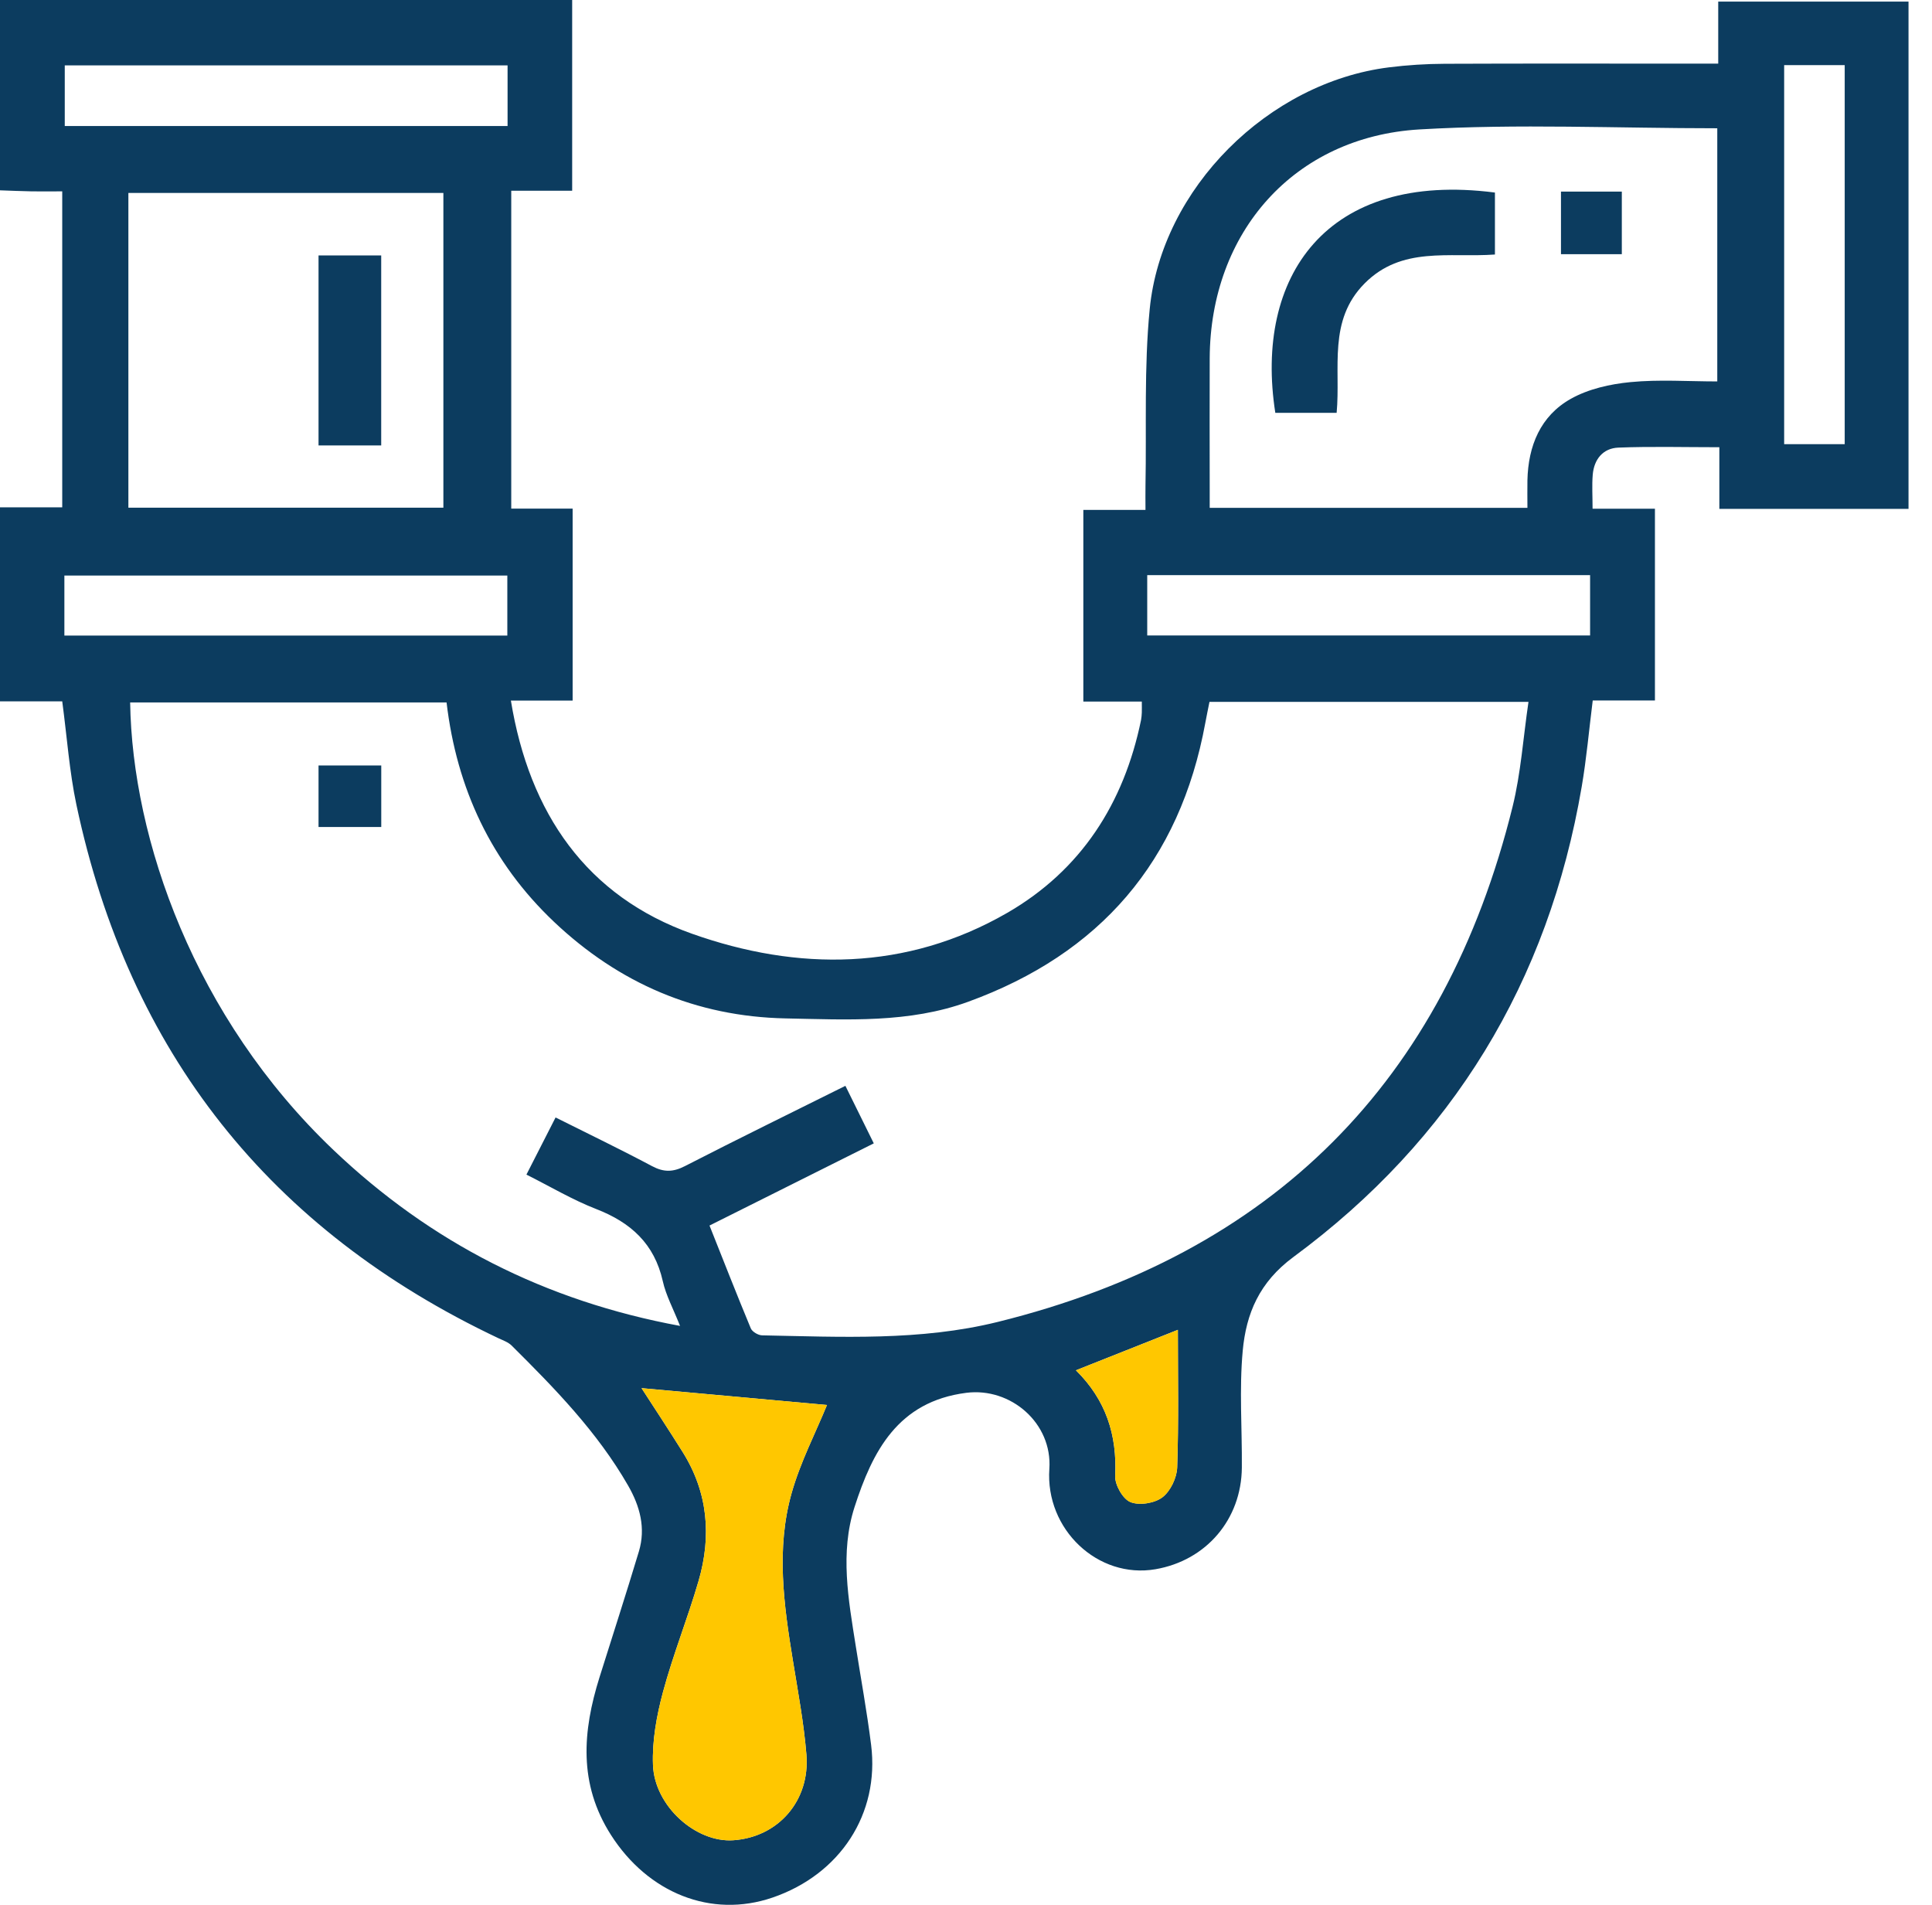 <svg xmlns="http://www.w3.org/2000/svg" width="71" height="70" viewBox="0 0 71 70" fill="none"><g clip-path="url(#clip0_8429_1021)"><path d="M0 0H21.027V7.01H18.788V18.691H21.044V25.746H18.775C19.452 29.893 21.558 32.941 25.438 34.316C29.317 35.691 33.311 35.682 37.012 33.548C39.728 31.982 41.304 29.524 41.933 26.459C41.95 26.369 41.956 26.278 41.961 26.187C41.965 26.074 41.961 25.959 41.961 25.782H39.812V18.739H42.096C42.096 18.383 42.091 18.117 42.096 17.851C42.137 15.684 42.04 13.503 42.252 11.352C42.688 6.916 46.617 3.029 51.043 2.475C51.72 2.39 52.406 2.347 53.089 2.344C56.173 2.331 59.258 2.339 62.342 2.339C62.589 2.339 62.836 2.339 63.144 2.339V0.059H70.137V18.7H63.185V16.435C61.886 16.435 60.679 16.402 59.476 16.449C58.909 16.471 58.58 16.878 58.532 17.447C58.5 17.829 58.526 18.215 58.526 18.694H60.818V25.742H58.532C58.394 26.841 58.303 27.882 58.127 28.91C56.903 36.082 53.379 41.88 47.535 46.191C46.276 47.12 45.796 48.274 45.67 49.634C45.538 51.056 45.649 52.5 45.637 53.934C45.621 55.835 44.329 57.346 42.463 57.667C40.346 58.031 38.41 56.201 38.563 53.981C38.679 52.303 37.148 50.976 35.511 51.184C32.991 51.506 32.063 53.338 31.403 55.385C30.864 57.059 31.178 58.779 31.446 60.474C31.638 61.69 31.86 62.902 32.013 64.123C32.33 66.655 30.876 68.882 28.39 69.733C26.134 70.505 23.813 69.565 22.45 67.428C21.254 65.552 21.409 63.625 22.031 61.64C22.515 60.099 23.013 58.563 23.478 57.016C23.738 56.154 23.517 55.347 23.08 54.588C21.952 52.625 20.39 51.023 18.8 49.445C18.676 49.323 18.49 49.258 18.327 49.182C9.914 45.207 4.733 38.667 2.807 29.569C2.549 28.346 2.463 27.087 2.287 25.773H0V18.644H2.287V7.032C1.88 7.032 1.519 7.038 1.159 7.032C0.773 7.025 0.386 7.007 0 6.994L0 0ZM44.448 25.79C44.392 26.072 44.34 26.316 44.295 26.563C43.361 31.656 40.424 35.051 35.581 36.813C33.403 37.607 31.129 37.469 28.872 37.425C25.579 37.358 22.745 36.133 20.363 33.879C18.053 31.691 16.784 28.975 16.411 25.814H4.783C4.859 30.838 7.141 37.394 12.252 42.259C15.826 45.661 20.034 47.81 24.991 48.725C24.743 48.096 24.474 47.606 24.357 47.08C24.048 45.705 23.181 44.923 21.909 44.43C21.032 44.089 20.213 43.599 19.346 43.165C19.728 42.416 20.064 41.756 20.417 41.065C21.652 41.683 22.82 42.246 23.963 42.854C24.39 43.081 24.731 43.078 25.166 42.855C27.11 41.856 29.073 40.897 31.068 39.903C31.425 40.625 31.762 41.308 32.111 42.017C30.062 43.042 28.089 44.029 26.074 45.037C26.587 46.326 27.076 47.576 27.591 48.815C27.643 48.94 27.862 49.069 28.006 49.072C30.904 49.128 33.814 49.283 36.662 48.58C46.774 46.081 53.084 39.753 55.585 29.652C55.892 28.411 55.976 27.113 56.171 25.792H44.448V25.79ZM56.132 18.663C56.132 18.284 56.126 17.968 56.132 17.652C56.16 16.385 56.611 15.283 57.727 14.656C58.373 14.293 59.171 14.114 59.919 14.042C60.973 13.94 62.044 14.017 63.109 14.017V4.714C59.421 4.714 55.783 4.543 52.168 4.756C47.553 5.028 44.477 8.539 44.456 13.165C44.449 14.763 44.456 16.36 44.456 17.958C44.456 18.18 44.456 18.402 44.456 18.663H56.132ZM4.718 18.656H16.294V7.091H4.718V18.656ZM23.577 51.014C24.034 51.72 24.571 52.534 25.088 53.361C26.018 54.845 26.152 56.447 25.673 58.094C25.273 59.469 24.734 60.804 24.363 62.185C24.131 63.05 23.963 63.974 23.997 64.863C24.056 66.382 25.583 67.723 26.952 67.626C28.596 67.512 29.774 66.178 29.635 64.477C29.541 63.322 29.326 62.178 29.14 61.032C28.803 58.975 28.515 56.904 29.093 54.864C29.416 53.725 29.973 52.653 30.391 51.631C28.169 51.429 25.824 51.217 23.577 51.012V51.014ZM58.435 21.135H42.16V23.352H58.435V21.135ZM18.654 2.402H2.38V4.632H18.653V2.402H18.654ZM18.644 21.15H2.366V23.356H18.644V21.15ZM67.792 16.322V2.393H65.567V16.322H67.792ZM43.286 48.869C42.05 49.36 40.819 49.849 39.54 50.356C40.646 51.45 41.056 52.735 40.982 54.232C40.966 54.56 41.258 55.081 41.539 55.197C41.865 55.333 42.428 55.243 42.717 55.024C43.014 54.799 43.247 54.307 43.261 53.924C43.318 52.246 43.286 50.567 43.286 48.868V48.869Z" fill="#0C3C5F"></path><path d="M23.577 51.014C25.826 51.218 28.169 51.429 30.392 51.632C29.973 52.653 29.416 53.725 29.093 54.865C28.514 56.906 28.804 58.977 29.14 61.033C29.327 62.178 29.541 63.324 29.635 64.478C29.775 66.179 28.595 67.513 26.953 67.627C25.584 67.723 24.056 66.383 23.997 64.864C23.962 63.976 24.13 63.052 24.363 62.187C24.735 60.806 25.274 59.47 25.673 58.096C26.152 56.449 26.018 54.846 25.089 53.362C24.572 52.537 24.034 51.723 23.577 51.015V51.014Z" fill="#FFC700"></path><path d="M43.286 48.869C43.286 50.567 43.318 52.248 43.261 53.925C43.248 54.309 43.014 54.801 42.717 55.026C42.428 55.244 41.865 55.334 41.539 55.199C41.259 55.083 40.966 54.561 40.983 54.234C41.056 52.737 40.648 51.452 39.54 50.357C40.818 49.849 42.05 49.361 43.286 48.871V48.869Z" fill="#FFC700"></path><path d="M11.706 30.391V28.13H14.011V30.391H11.706Z" fill="#0C3C5F"></path><path d="M54.939 9.353C53.247 9.476 51.517 9.041 50.152 10.412C48.79 11.781 49.273 13.52 49.121 15.171C48.349 15.171 47.608 15.171 46.867 15.171C46.087 10.169 48.734 6.275 54.938 7.076V9.351L54.939 9.353Z" fill="#0C3C5F"></path><path d="M57.365 7.041H59.601V9.341H57.365V7.041Z" fill="#0C3C5F"></path><path d="M11.706 16.369V9.387H14.009V16.369H11.706Z" fill="#0C3C5F"></path></g><defs><clipPath id="clip0_8429_1021"><rect width="70.137" height="70" fill="white"></rect></clipPath></defs></svg>